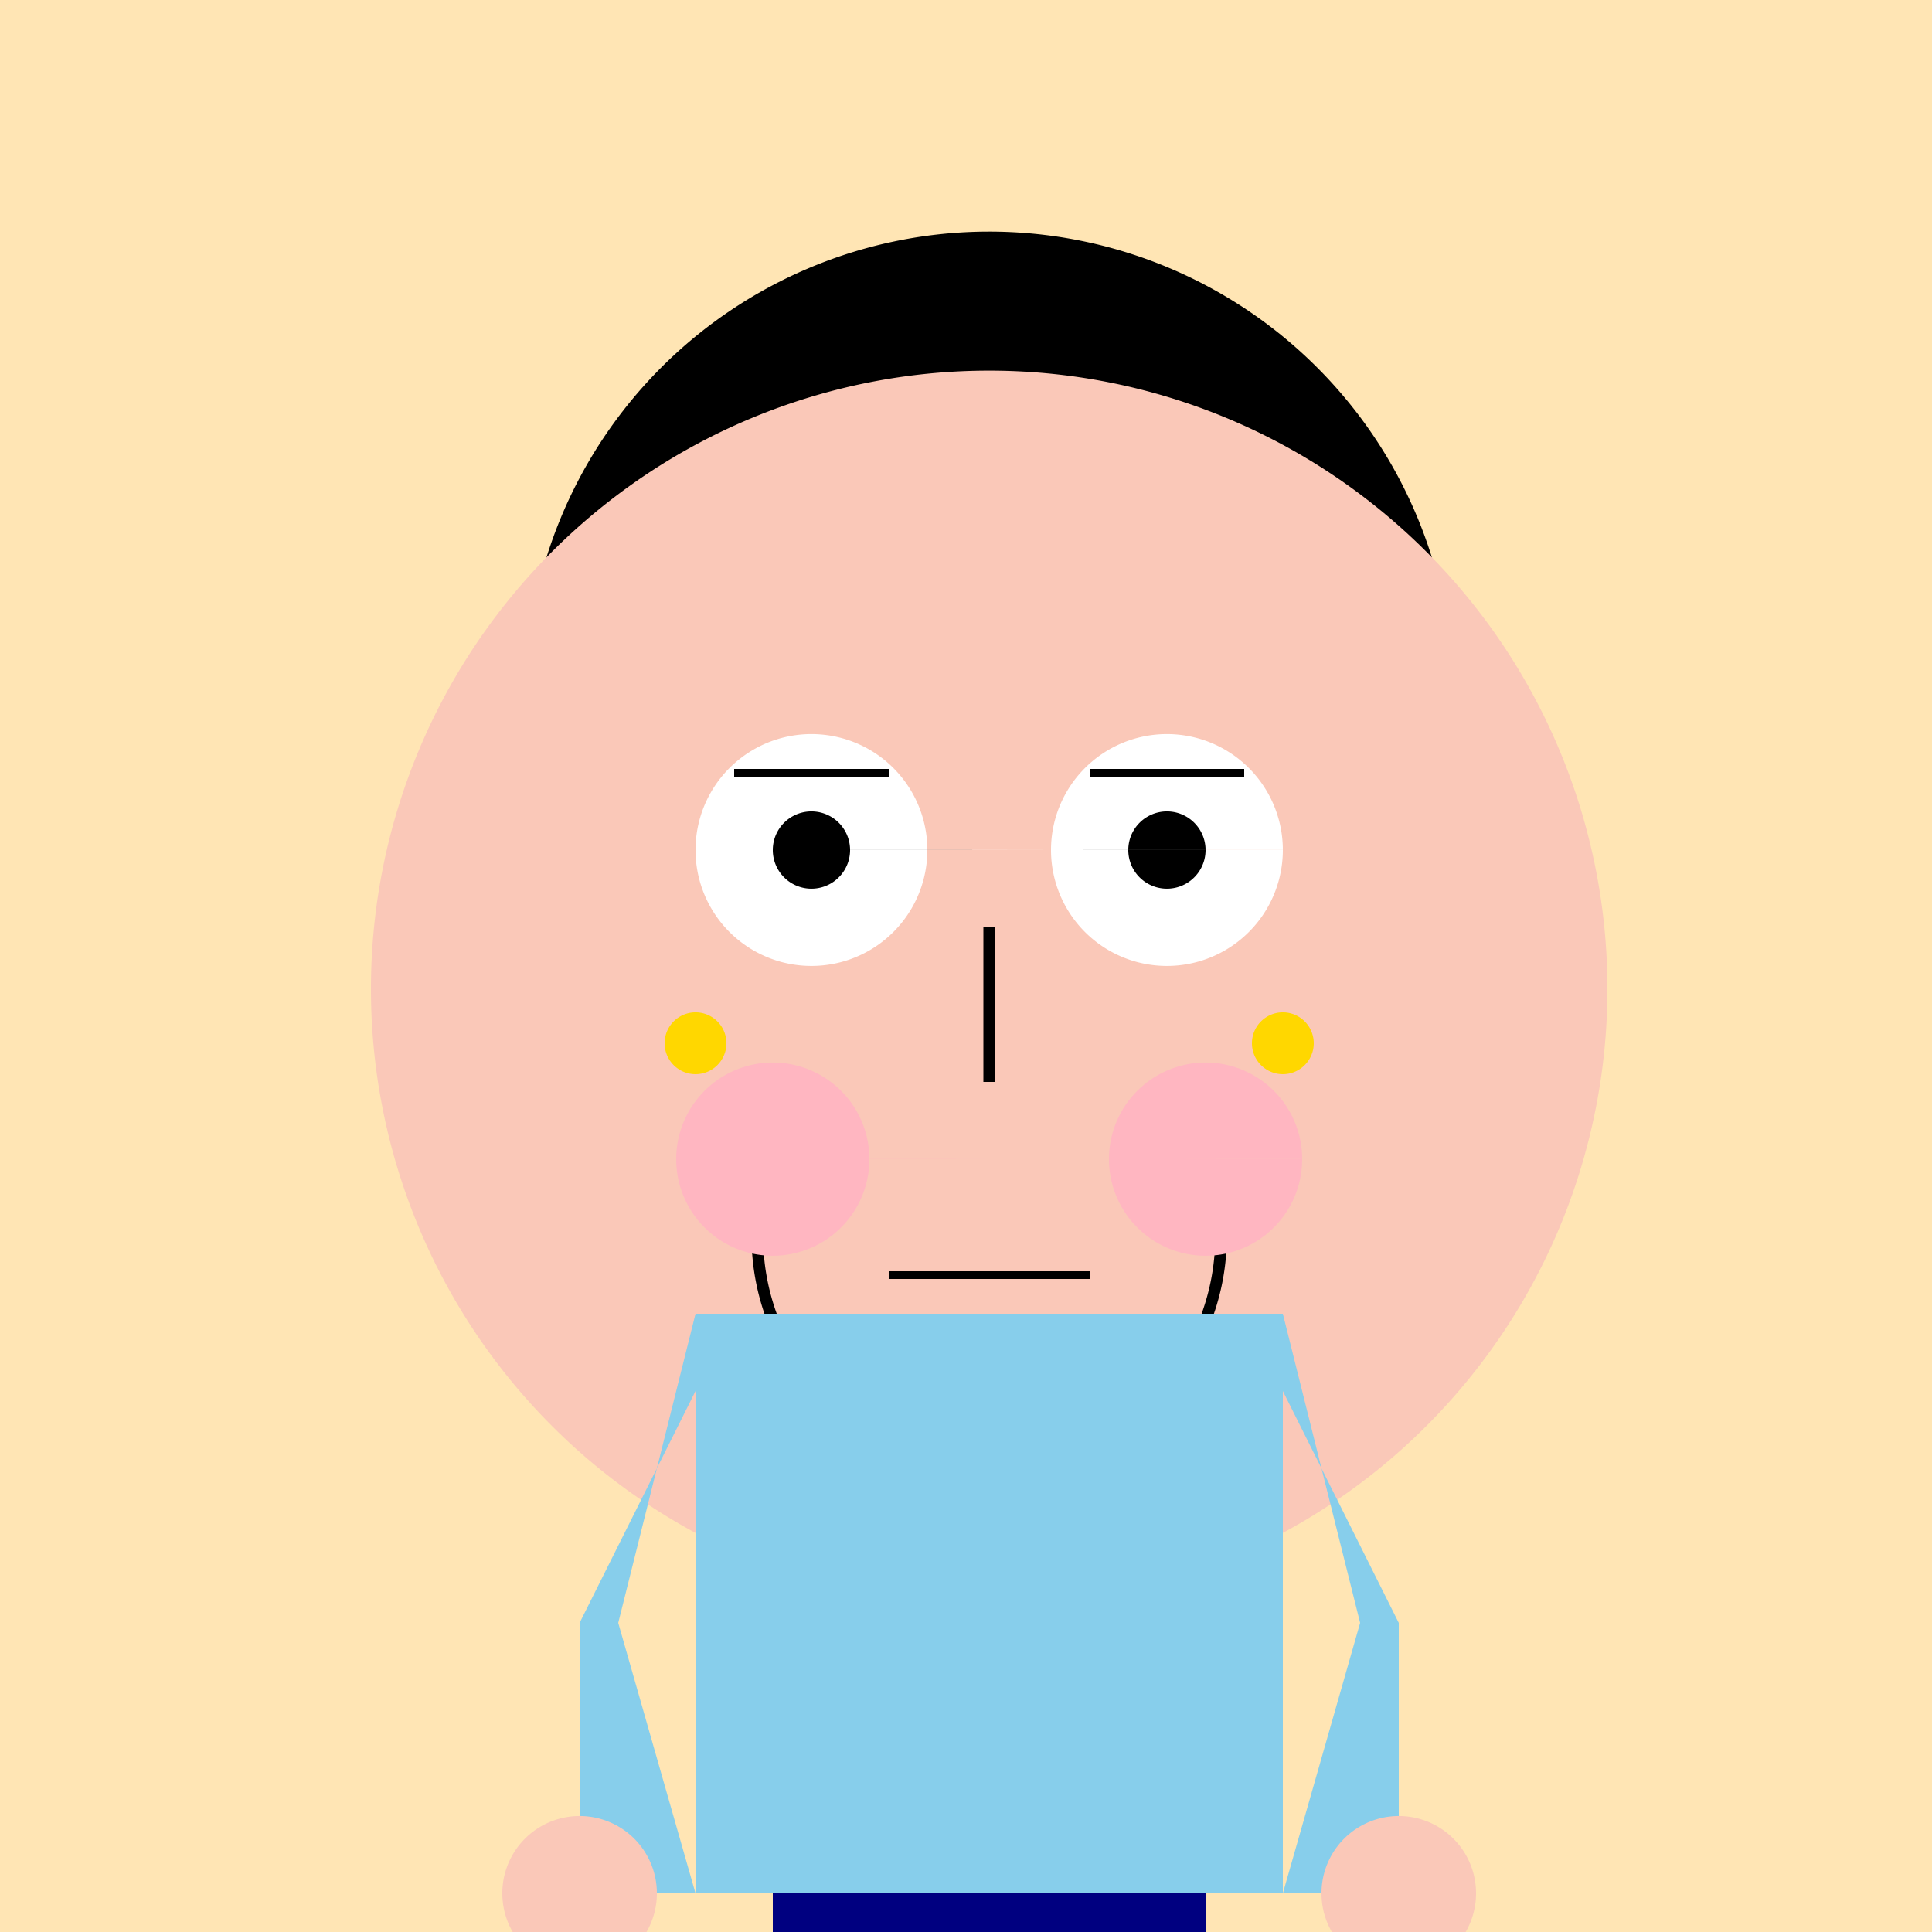 <!--

Generated by DrawGPT.
Free, open source, AI generated images in SVG, PNG, and HTML Canvas format.
https://drawgpt.ai

Created: 2023-09-27T04:20:03.550Z
Link: https://drawgpt.ai/prompt/90332/

-->
<svg xmlns="http://www.w3.org/2000/svg" xmlns:xlink="http://www.w3.org/1999/xlink" width="500" height="500"><defs/><g><rect fill="#FFE5B4" stroke="none" x="0" y="0" width="512" height="512"/><path fill="#000" stroke="none" paint-order="stroke fill markers" d=" M 376 180 A 120 120 0 1 1 376 179.88"/><path fill="#FAC8B8" stroke="none" paint-order="stroke fill markers" d=" M 416 256 A 160 160 0 1 1 416 255.84"/><path fill="#FFF" stroke="none" paint-order="stroke fill markers" d=" M 240 220 A 30 30 0 1 1 240 219.97 L 332 220 A 30 30 0 1 1 332 219.97"/><path fill="#000" stroke="none" paint-order="stroke fill markers" d=" M 220 220 A 10 10 0 1 1 220 219.99 L 312 220 A 10 10 0 1 1 312 219.99"/><path fill="none" stroke="#000" paint-order="fill stroke markers" d=" M 190 200 L 230 200 M 282 200 L 322 200" stroke-miterlimit="10" stroke-width="2" stroke-dasharray=""/><path fill="none" stroke="#000" paint-order="fill stroke markers" d=" M 256 240 L 256 280" stroke-miterlimit="10" stroke-width="3" stroke-dasharray=""/><path fill="none" stroke="#000" paint-order="fill stroke markers" d=" M 316 320 A 60 60 0 0 1 196 320" stroke-miterlimit="10" stroke-width="3" stroke-dasharray=""/><path fill="#FFB6C1" stroke="none" paint-order="stroke fill markers" d=" M 225 300 A 25 25 0 1 1 225 299.975 L 337 300 A 25 25 0 1 1 337 299.975"/><path fill="#FFD700" stroke="none" paint-order="stroke fill markers" d=" M 188 270 A 8 8 0 1 1 188 269.992 L 340 270 A 8 8 0 1 1 340 269.992"/><path fill="none" stroke="#000" paint-order="fill stroke markers" d=" M 230 330 L 282 330" stroke-miterlimit="10" stroke-width="2" stroke-dasharray=""/><rect fill="#87CEEB" stroke="none" x="180" y="340" width="152" height="150"/><path fill="#87CEEB" stroke="none" paint-order="stroke fill markers" d=" M 180 340 L 160 420 L 180 490 L 150 490 L 150 420 L 180 360"/><path fill="#87CEEB" stroke="none" paint-order="stroke fill markers" d=" M 332 340 L 352 420 L 332 490 L 362 490 L 362 420 L 332 360"/><path fill="#FAC8B8" stroke="none" paint-order="stroke fill markers" d=" M 170 490 A 20 20 0 1 1 170 489.98 L 382 490 A 20 20 0 1 1 382 489.98"/><rect fill="#000080" stroke="none" x="200" y="490" width="112" height="100"/><rect fill="#000" stroke="none" x="200" y="590" width="112" height="30"/></g></svg>